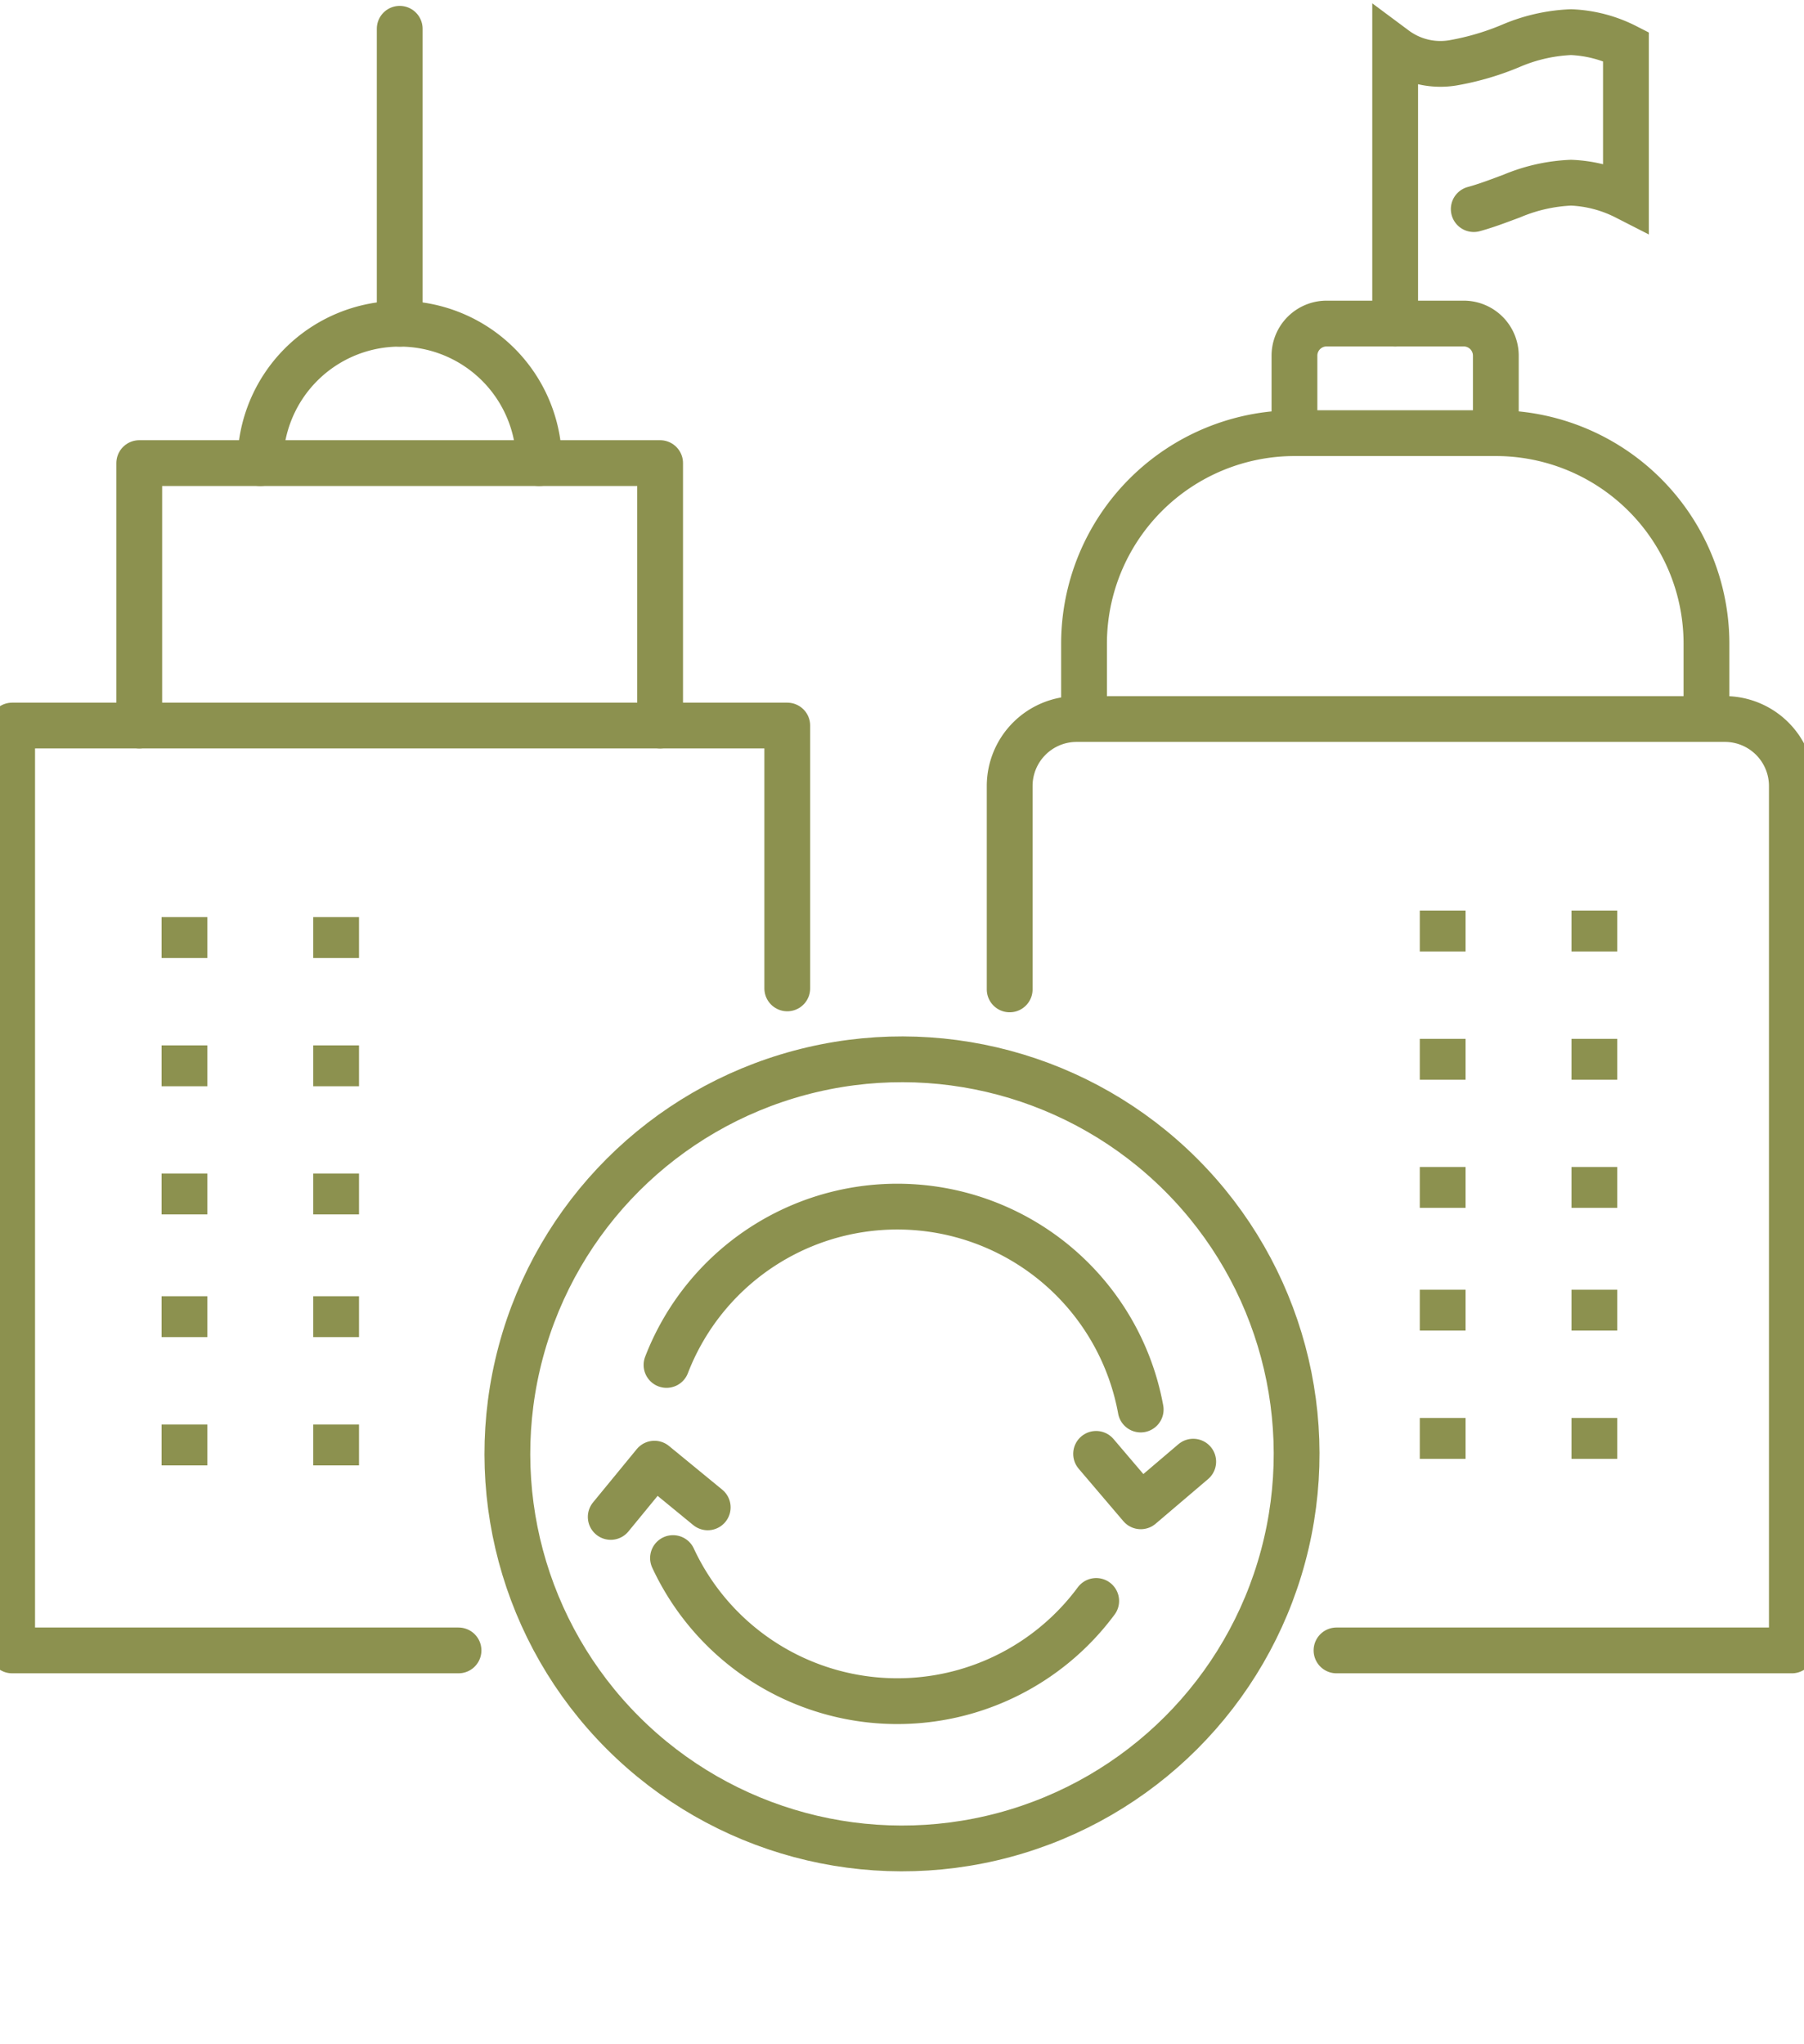 <svg preserveAspectRatio="xMidYMid slice" xmlns="http://www.w3.org/2000/svg" width="60px" height="68px" viewBox="0 0 42.18 47.241">
  <g id="Gruppe_11906" data-name="Gruppe 11906" transform="translate(-1596.504 -1483.123)">
    <g id="Gruppe_11905" data-name="Gruppe 11905">
      <g id="Gruppe_11898" data-name="Gruppe 11898">
        <g id="Gruppe_11897" data-name="Gruppe 11897">
          <g id="Gruppe_11896" data-name="Gruppe 11896">
            <g id="Gruppe_11894" data-name="Gruppe 11894">
              <path id="Pfad_11299" data-name="Pfad 11299" d="M1622.079,1516.721l1.032,1.212,1.212-1.032" fill="none" stroke="#8c914f" stroke-linecap="round" stroke-linejoin="round" stroke-width="1.058"/>
            </g>
            <g id="Gruppe_11895" data-name="Gruppe 11895">
              <path id="Pfad_11300" data-name="Pfad 11300" d="M1613.105,1517.957l-1.231-1.01-1.01,1.231" fill="none" stroke="#8c914f" stroke-linecap="round" stroke-linejoin="round" stroke-width="1.058"/>
            </g>
            <path id="Pfad_11301" data-name="Pfad 11301" d="M1612.153,1514.666a5.716,5.716,0,0,1,10.956,1.03" fill="none" stroke="#8c914f" stroke-linecap="round" stroke-miterlimit="10" stroke-width="1.058"/>
            <path id="Pfad_11302" data-name="Pfad 11302" d="M1622.081,1520.12a5.716,5.716,0,0,1-9.778-.991" fill="none" stroke="#8c914f" stroke-linecap="round" stroke-miterlimit="10" stroke-width="1.058"/>
            <circle id="Ellipse_705" data-name="Ellipse 705" cx="9.118" cy="9.118" r="9.118" transform="translate(1604.699 1516.721) rotate(-45)" fill="none" stroke="#8c914f" stroke-linecap="round" stroke-linejoin="round" stroke-width="1.058"/>
          </g>
        </g>
      </g>
      <g id="Gruppe_11904" data-name="Gruppe 11904">
        <g id="Gruppe_11900" data-name="Gruppe 11900">
          <g id="Gruppe_11899" data-name="Gruppe 11899">
            <line id="Linie_5196" data-name="Linie 5196" y1="0.945" transform="translate(1601.015 1507.281)" fill="none" stroke="#8c914f" stroke-miterlimit="10" stroke-width="1.058"/>
            <line id="Linie_5197" data-name="Linie 5197" y1="0.945" transform="translate(1601.015 1504.317)" fill="none" stroke="#8c914f" stroke-miterlimit="10" stroke-width="1.058"/>
            <line id="Linie_5198" data-name="Linie 5198" y1="0.945" transform="translate(1604.519 1507.281)" fill="none" stroke="#8c914f" stroke-miterlimit="10" stroke-width="1.058"/>
            <line id="Linie_5199" data-name="Linie 5199" y1="0.945" transform="translate(1604.519 1504.317)" fill="none" stroke="#8c914f" stroke-miterlimit="10" stroke-width="1.058"/>
            <line id="Linie_5200" data-name="Linie 5200" y1="0.945" transform="translate(1601.015 1516.042)" fill="none" stroke="#8c914f" stroke-miterlimit="10" stroke-width="1.058"/>
            <line id="Linie_5201" data-name="Linie 5201" y1="0.945" transform="translate(1601.015 1513.078)" fill="none" stroke="#8c914f" stroke-miterlimit="10" stroke-width="1.058"/>
            <line id="Linie_5202" data-name="Linie 5202" y1="0.945" transform="translate(1601.015 1510.242)" fill="none" stroke="#8c914f" stroke-miterlimit="10" stroke-width="1.058"/>
            <line id="Linie_5203" data-name="Linie 5203" y1="0.945" transform="translate(1604.519 1516.042)" fill="none" stroke="#8c914f" stroke-miterlimit="10" stroke-width="1.058"/>
            <line id="Linie_5204" data-name="Linie 5204" y1="0.945" transform="translate(1604.519 1513.078)" fill="none" stroke="#8c914f" stroke-miterlimit="10" stroke-width="1.058"/>
            <line id="Linie_5205" data-name="Linie 5205" y1="0.945" transform="translate(1604.519 1510.242)" fill="none" stroke="#8c914f" stroke-miterlimit="10" stroke-width="1.058"/>
          </g>
          <path id="Pfad_11303" data-name="Pfad 11303" d="M1599.97,1499.89v-6.065h12.035v6.065" fill="none" stroke="#8c914f" stroke-linecap="round" stroke-linejoin="round" stroke-width="1.058"/>
          <path id="Pfad_11304" data-name="Pfad 11304" d="M1602.767,1493.825a3.221,3.221,0,0,1,6.442,0" fill="none" stroke="#8c914f" stroke-linecap="round" stroke-linejoin="round" stroke-width="1.058"/>
          <line id="Linie_5206" data-name="Linie 5206" y1="6.816" transform="translate(1605.988 1483.788)" fill="none" stroke="#8c914f" stroke-linecap="round" stroke-linejoin="round" stroke-width="1.058"/>
          <path id="Pfad_11305" data-name="Pfad 11305" d="M1607.347,1521.263h-10.314V1499.89h17.91v6.074" fill="none" stroke="#8c914f" stroke-linecap="round" stroke-linejoin="round" stroke-width="1.058"/>
        </g>
        <g id="Gruppe_11903" data-name="Gruppe 11903">
          <g id="Gruppe_11901" data-name="Gruppe 11901">
            <line id="Linie_5207" data-name="Linie 5207" y1="0.945" transform="translate(1630.087 1507.13)" fill="none" stroke="#8c914f" stroke-miterlimit="10" stroke-width="1.058"/>
            <line id="Linie_5208" data-name="Linie 5208" y1="0.945" transform="translate(1630.087 1504.166)" fill="none" stroke="#8c914f" stroke-miterlimit="10" stroke-width="1.058"/>
            <line id="Linie_5209" data-name="Linie 5209" y1="0.945" transform="translate(1633.592 1507.13)" fill="none" stroke="#8c914f" stroke-miterlimit="10" stroke-width="1.058"/>
            <line id="Linie_5210" data-name="Linie 5210" y1="0.945" transform="translate(1633.592 1504.166)" fill="none" stroke="#8c914f" stroke-miterlimit="10" stroke-width="1.058"/>
            <line id="Linie_5211" data-name="Linie 5211" y1="0.945" transform="translate(1630.087 1515.891)" fill="none" stroke="#8c914f" stroke-miterlimit="10" stroke-width="1.058"/>
            <line id="Linie_5212" data-name="Linie 5212" y1="0.945" transform="translate(1630.087 1512.927)" fill="none" stroke="#8c914f" stroke-miterlimit="10" stroke-width="1.058"/>
            <line id="Linie_5213" data-name="Linie 5213" y1="0.945" transform="translate(1630.087 1510.091)" fill="none" stroke="#8c914f" stroke-miterlimit="10" stroke-width="1.058"/>
            <line id="Linie_5214" data-name="Linie 5214" y1="0.945" transform="translate(1633.592 1515.891)" fill="none" stroke="#8c914f" stroke-miterlimit="10" stroke-width="1.058"/>
            <line id="Linie_5215" data-name="Linie 5215" y1="0.945" transform="translate(1633.592 1512.927)" fill="none" stroke="#8c914f" stroke-miterlimit="10" stroke-width="1.058"/>
            <line id="Linie_5216" data-name="Linie 5216" y1="0.945" transform="translate(1633.592 1510.091)" fill="none" stroke="#8c914f" stroke-miterlimit="10" stroke-width="1.058"/>
          </g>
          <path id="Pfad_11306" data-name="Pfad 11306" d="M1620.082,1505.987v-4.7a1.548,1.548,0,0,1,1.548-1.548h14.977a1.548,1.548,0,0,1,1.548,1.548v19.976h-10.521" fill="none" stroke="#8c914f" stroke-linecap="round" stroke-linejoin="round" stroke-width="1.058"/>
          <path id="Pfad_11307" data-name="Pfad 11307" d="M1636.182,1499.416V1498a4.867,4.867,0,0,0-4.867-4.867h-4.653A4.867,4.867,0,0,0,1621.8,1498v1.417" fill="none" stroke="#8c914f" stroke-linecap="round" stroke-linejoin="round" stroke-width="1.058"/>
          <path id="Pfad_11308" data-name="Pfad 11308" d="M1626.662,1493.132v-1.79a.743.743,0,0,1,.743-.742h3.168a.742.742,0,0,1,.742.742v1.79" fill="none" stroke="#8c914f" stroke-linecap="round" stroke-linejoin="round" stroke-width="1.058"/>
          <g id="Gruppe_11902" data-name="Gruppe 11902">
            <path id="Pfad_11309" data-name="Pfad 11309" d="M1628.989,1490.6v-6.347a1.752,1.752,0,0,0,1.337.322,6.186,6.186,0,0,0,1.354-.4,3.926,3.926,0,0,1,1.372-.309,3.056,3.056,0,0,1,1.269.332v3.479a3.056,3.056,0,0,0-1.269-.332,3.949,3.949,0,0,0-1.372.31c-.29.107-.579.22-.875.3" fill="none" stroke="#8c914f" stroke-linecap="round" stroke-miterlimit="10" stroke-width="1.058"/>
          </g>
        </g>
      </g>
    </g>
  </g>
</svg>
